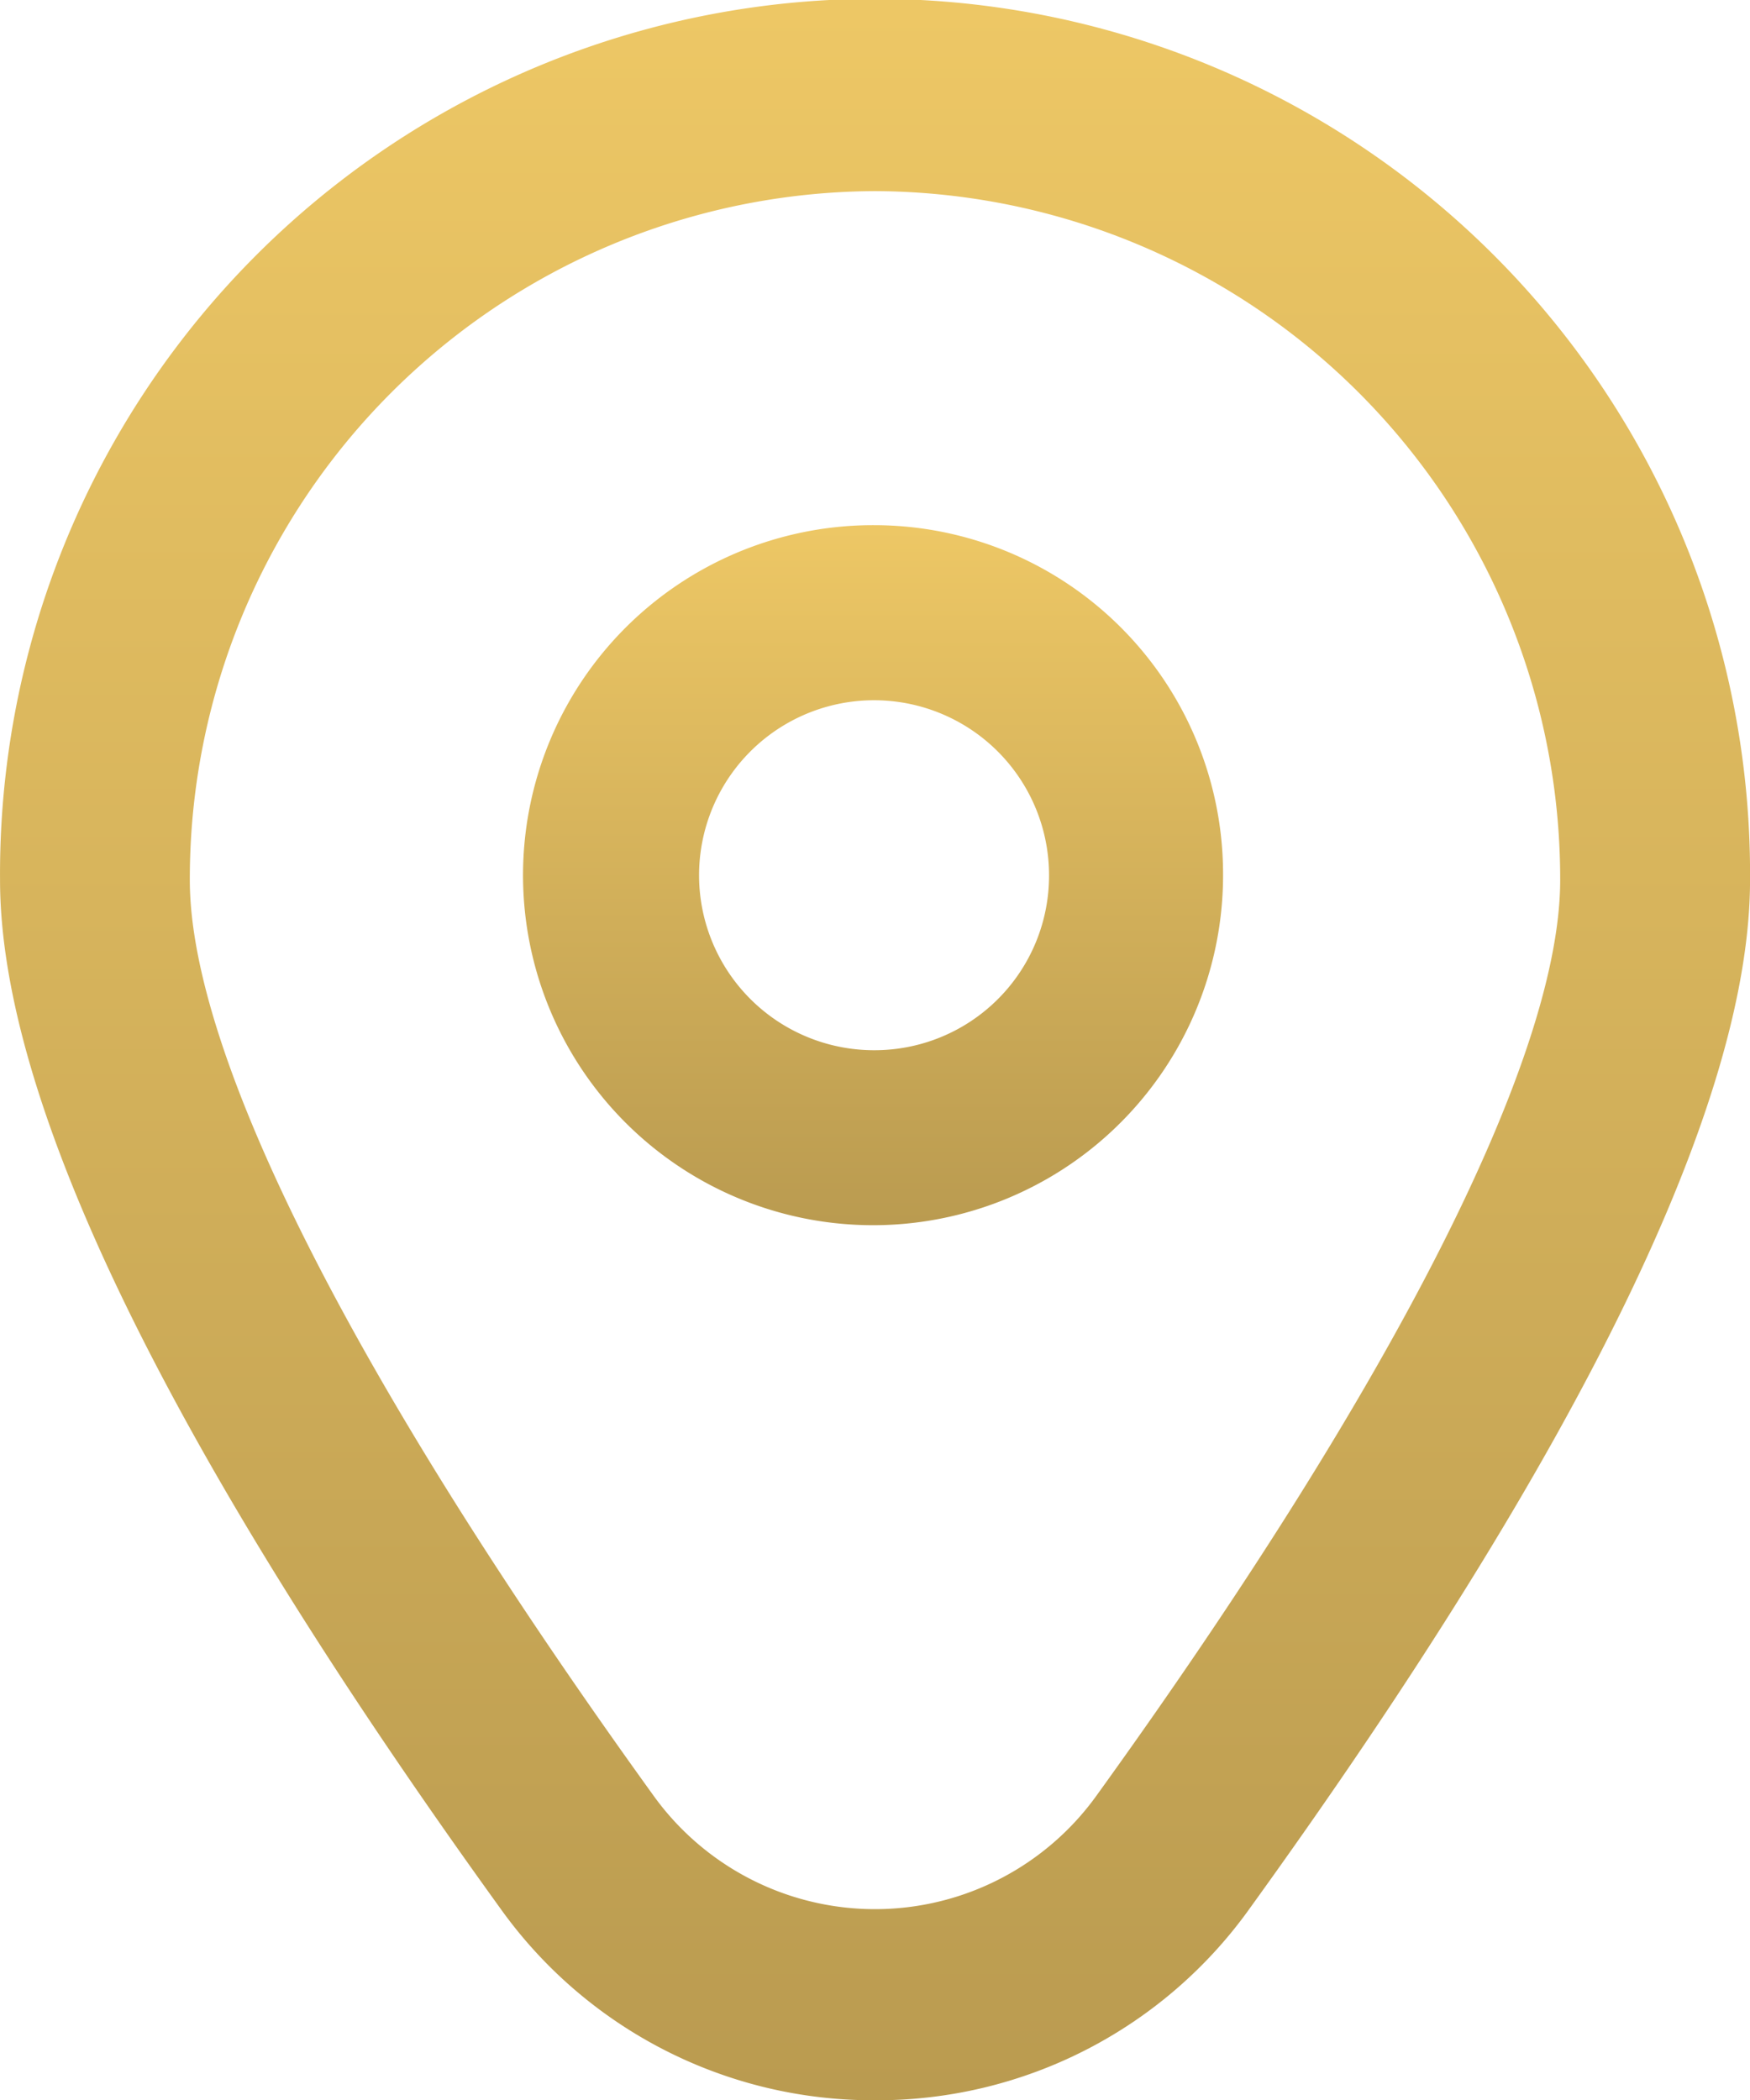 <svg xmlns="http://www.w3.org/2000/svg" xmlns:xlink="http://www.w3.org/1999/xlink" width="41.663" height="50" viewBox="0 0 41.663 50">
  <defs>
    <linearGradient id="linear-gradient" x1="0.5" x2="0.5" y2="1" gradientUnits="objectBoundingBox">
      <stop offset="0" stop-color="#edc765"/>
      <stop offset="1" stop-color="#ba9b50"/>
    </linearGradient>
  </defs>
  <g id="c1" transform="translate(-1.945 0.002)">
    <path id="Path_35226" data-name="Path 35226" d="M16.287,6a8.333,8.333,0,1,0,8.287,8.333A8.31,8.31,0,0,0,16.287,6Zm0,12.5a4.166,4.166,0,1,1,4.144-4.166A4.155,4.155,0,0,1,16.287,18.5Z" transform="translate(6.489 6.501)" fill="url(#linear-gradient)"/>
    <path id="Path_35227" data-name="Path 35227" d="M22.777,50a10.9,10.9,0,0,1-8.931-4.583c-7.9-10.951-11.9-19.184-11.9-24.471a20.832,20.832,0,1,1,41.663,0c0,5.287-4,13.52-11.9,24.471A10.9,10.9,0,0,1,22.777,50Zm0-45.452a16.377,16.377,0,0,0-16.313,16.4c0,4.187,3.922,11.93,11.04,21.8a6.495,6.495,0,0,0,10.545,0c7.119-9.872,11.04-17.615,11.04-21.8a16.377,16.377,0,0,0-16.313-16.4Z" transform="translate(0)" fill="url(#linear-gradient)"/>
  </g>
</svg>
